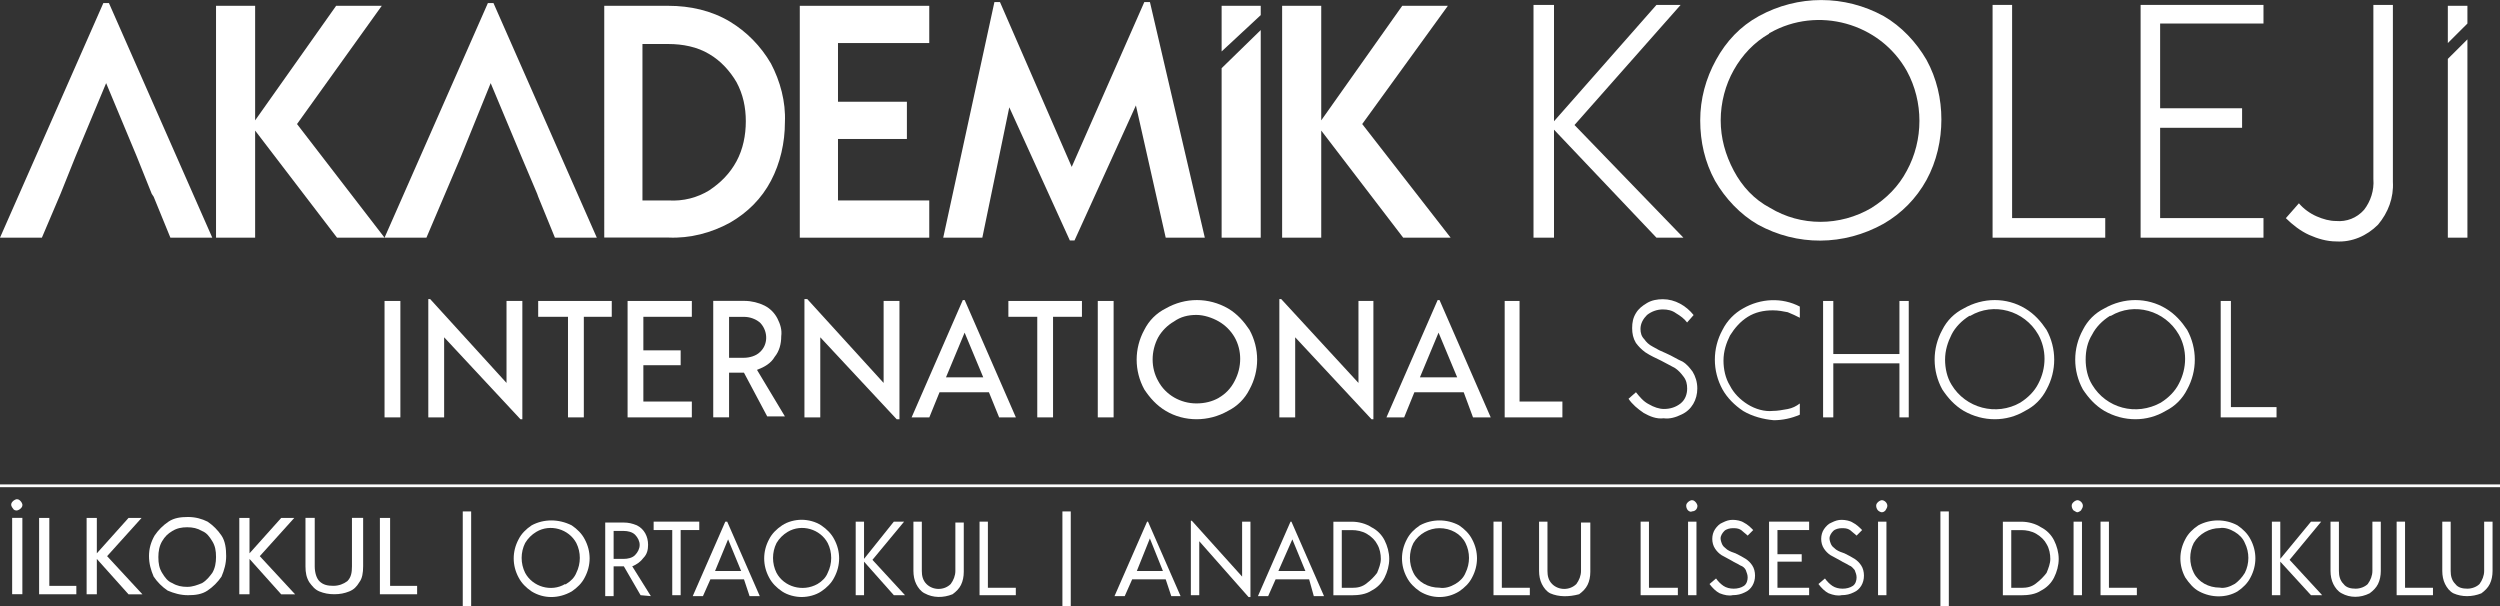 <?xml version="1.0" encoding="UTF-8"?>
<svg id="katman_2" data-name="katman 2" xmlns="http://www.w3.org/2000/svg" viewBox="0 0 386.76 93.81">
  <rect x="0" y="0" width="386.76" height="93.81" fill="#333333" stroke="none"/>
  <g id="katman_1" data-name="katman 1">
    <polygon points="59.49 46.56 61.94 46.56 61.94 64.57 59.49 64.57 59.49 46.56" fill="#fff" stroke-width="0"/>
    <polygon points="80.81 46.56 80.81 64.86 80.52 64.86 68.71 52.18 68.71 64.57 66.26 64.57 66.26 46.27 66.55 46.27 78.36 59.24 78.36 46.56 80.81 46.56" fill="#fff" stroke-width="0"/>
    <polygon points="94.64 49.01 90.32 49.01 90.32 64.57 87.87 64.57 87.87 49.01 83.26 49.01 83.26 46.56 94.64 46.56 94.64 49.01" fill="#fff" stroke-width="0"/>
    <polygon points="99.53 49.01 99.53 54.2 105.3 54.2 105.3 56.5 99.53 56.5 99.53 62.12 107.03 62.12 107.03 64.57 97.09 64.57 97.09 46.56 107.03 46.56 107.03 49.01 99.53 49.01" fill="#fff" stroke-width="0"/>
    <path d="M112.79,55.35h2.3c.86,0,1.87-.29,2.45-.86,1.3-1.15,1.3-3.17.14-4.47l-.14-.14c-.72-.58-1.58-.86-2.45-.86h-2.3v6.34ZM115.09,57.65h-2.3v6.91h-2.45v-18.01h4.9c1.01,0,2.16.29,3.02.72s1.58,1.15,2.02,2.02c.43.86.72,1.73.58,2.74,0,1.15-.29,2.3-1.01,3.17-.58,1.01-1.58,1.58-2.74,2.02l4.32,7.2h-2.74l-3.6-6.77Z" fill="#fff" stroke-width="0"/>
    <polygon points="139.15 46.56 139.15 64.86 138.72 64.86 126.9 52.18 126.9 64.57 124.45 64.57 124.45 46.27 124.89 46.27 136.7 59.24 136.7 46.56 139.15 46.56" fill="#fff" stroke-width="0"/>
    <path d="M152.11,58.37l-2.88-6.91-2.88,6.91h5.76ZM152.98,60.68h-7.63l-1.58,3.89h-2.74l7.92-18.15h.29l7.92,18.15h-2.59l-1.58-3.89Z" fill="#fff" stroke-width="0"/>
    <polygon points="167.38 49.01 162.91 49.01 162.91 64.57 160.47 64.57 160.47 49.01 156 49.01 156 46.56 167.38 46.56 167.38 49.01" fill="#fff" stroke-width="0"/>
    <polygon points="169.83 46.56 172.28 46.56 172.28 64.57 169.83 64.57 169.83 46.56" fill="#fff" stroke-width="0"/>
    <path d="M188.55,61.54c1.01-.58,1.87-1.44,2.45-2.59,1.15-2.16,1.15-4.75,0-6.77-.58-1.01-1.44-1.87-2.45-2.45s-2.3-1.01-3.46-1.01c-1.3,0-2.45.29-3.46,1.01-1.01.58-1.87,1.44-2.45,2.45-1.15,2.16-1.15,4.75,0,6.77,1.15,2.16,3.46,3.46,5.91,3.46,1.3,0,2.45-.29,3.46-.86ZM180.34,63.56c-1.44-.86-2.45-2.02-3.31-3.31-1.58-2.88-1.58-6.34,0-9.22.72-1.44,1.87-2.59,3.31-3.31,3.02-1.73,6.63-1.73,9.65,0,1.44.86,2.45,2.02,3.31,3.31,1.58,2.88,1.58,6.34,0,9.22-.72,1.44-1.87,2.59-3.31,3.31-3.02,1.73-6.77,1.73-9.65,0Z" fill="#fff" stroke-width="0"/>
    <polygon points="212.47 46.56 212.47 64.86 212.18 64.86 200.37 52.18 200.37 64.57 197.92 64.57 197.92 46.27 198.21 46.27 210.16 59.24 210.16 46.56 212.47 46.56" fill="#fff" stroke-width="0"/>
    <path d="M225.43,58.37l-2.88-6.91-2.88,6.91h5.76ZM226.44,60.68h-7.63l-1.58,3.89h-2.74l7.92-18.15h.29l7.92,18.15h-2.74l-1.44-3.89Z" fill="#fff" stroke-width="0"/>
    <polygon points="241.71 62.12 241.71 64.57 232.78 64.57 232.78 46.56 235.08 46.56 235.08 62.12 241.71 62.12" fill="#fff" stroke-width="0"/>
    <path d="M254.24,63.85c-.86-.58-1.73-1.3-2.3-2.16l1.15-1.01c.58.72,1.15,1.44,2.02,1.87.72.43,1.58.72,2.3.72,1.01,0,1.87-.29,2.59-.86.72-.58,1.01-1.44,1.01-2.3,0-.72-.14-1.3-.58-1.87-.43-.58-.86-1.01-1.3-1.3-.58-.29-1.3-.72-2.16-1.15s-1.58-.72-2.45-1.3c-.58-.43-1.01-.86-1.44-1.44-.43-.72-.58-1.44-.58-2.3s.14-1.58.58-2.3c.43-.72,1.01-1.15,1.73-1.58s1.58-.58,2.45-.58c1.87,0,3.6,1.01,4.75,2.45l-1.01,1.15c-.43-.58-1.01-1.01-1.73-1.44-.58-.43-1.3-.58-2.02-.58-.86,0-1.73.29-2.45.86-.58.58-1.01,1.3-1.01,2.16,0,.58.14,1.15.58,1.58.29.43.72.86,1.3,1.15.72.43,1.3.72,2.02,1.01,1.01.43,1.87,1.01,2.59,1.3.72.43,1.15,1.01,1.58,1.58.43.72.72,1.58.72,2.59,0,1.73-.86,3.31-2.45,4.03-.86.43-1.87.72-2.74.58-1.15.14-2.16-.29-3.17-.86h0Z" fill="#fff" stroke-width="0"/>
    <path d="M269.65,63.56c-1.3-.86-2.45-2.02-3.17-3.31-1.58-2.88-1.58-6.34,0-9.22.72-1.44,1.87-2.59,3.17-3.31,2.74-1.58,6.05-1.73,8.79-.29v1.73c-.58-.29-1.15-.58-1.87-.86-.72-.14-1.44-.29-2.3-.29-1.44,0-2.74.29-3.89,1.01s-2.02,1.73-2.74,2.88c-.58,1.15-1.01,2.45-1.01,3.89,0,1.3.29,2.74,1.01,3.89.58,1.15,1.58,2.16,2.74,2.88,1.15.72,2.59,1.15,3.89,1.01.72,0,1.44-.14,2.3-.29.72-.14,1.3-.43,1.87-.86v1.73c-1.3.58-2.74.86-4.03.86-1.58-.14-3.31-.58-4.75-1.44h0Z" fill="#fff" stroke-width="0"/>
    <polygon points="295.29 46.56 295.29 64.57 293.85 64.57 293.85 56.21 283.62 56.21 283.62 64.57 282.04 64.57 282.04 46.56 283.62 46.56 283.62 54.77 293.85 54.77 293.85 46.56 295.29 46.56" fill="#fff" stroke-width="0"/>
    <path d="M312.58,62.26c1.15-.72,2.16-1.73,2.74-2.88,1.3-2.45,1.3-5.33,0-7.63-2.16-3.75-6.91-5.04-10.52-2.88h-.14c-1.15.72-2.16,1.73-2.74,2.88s-1.01,2.45-1.01,3.89c0,1.3.29,2.74,1.01,3.89,2.16,3.6,6.91,4.9,10.66,2.74h0ZM303.79,63.56c-1.44-.86-2.45-2.02-3.31-3.31-1.58-2.88-1.58-6.34,0-9.22.72-1.44,1.87-2.59,3.31-3.31,3.02-1.73,6.63-1.73,9.51,0,1.44.86,2.45,2.02,3.31,3.31,1.58,2.88,1.58,6.34,0,9.22-.72,1.44-1.87,2.59-3.31,3.31-2.88,1.73-6.48,1.73-9.51,0Z" fill="#fff" stroke-width="0"/>
    <path d="M334.33,62.26c1.15-.72,2.16-1.73,2.74-2.88,1.3-2.45,1.3-5.33,0-7.63-2.16-3.75-6.91-5.04-10.52-2.88h-.14c-1.15.72-2.16,1.73-2.74,2.88-.72,1.15-1.01,2.45-1.01,3.89,0,1.3.29,2.74,1.01,3.89,2.16,3.6,6.77,4.9,10.66,2.74-.14,0,0,0,0,0h0ZM325.54,63.56c-1.44-.86-2.45-2.02-3.31-3.31-1.58-2.88-1.58-6.34,0-9.22.72-1.44,1.87-2.59,3.31-3.31,3.02-1.73,6.63-1.73,9.51,0,1.44.86,2.45,2.02,3.31,3.31,1.58,2.88,1.58,6.34,0,9.22-.72,1.44-1.87,2.59-3.31,3.31-2.88,1.73-6.48,1.73-9.51,0Z" fill="#fff" stroke-width="0"/>
    <polygon points="352.19 62.98 352.19 64.57 343.55 64.57 343.55 46.56 345.13 46.56 345.13 62.98 352.19 62.98" fill="#fff" stroke-width="0"/>
    <polygon points="52.14 36.77 39.47 20.2 39.47 36.77 33.42 36.77 33.42 .9 39.47 .9 39.47 18.62 52 .9 59.06 .9 45.95 19.19 59.49 36.77 52.14 36.77" fill="#fff" stroke-width="0"/>
    <path d="M109.76,29.42c1.73-1.15,3.17-2.59,4.18-4.47,1.01-1.87,1.44-4.03,1.44-6.19s-.43-4.18-1.44-6.05c-1.01-1.73-2.45-3.31-4.18-4.32-1.87-1.15-4.18-1.58-6.34-1.58h-4.03v24.2h4.03c2.3.14,4.47-.43,6.34-1.58h0ZM112.93,3.35c2.59,1.58,4.75,3.75,6.34,6.48,1.44,2.74,2.3,5.91,2.16,9.07,0,3.17-.72,6.34-2.16,9.07-1.44,2.74-3.6,4.9-6.34,6.48-2.88,1.58-6.19,2.45-9.51,2.3h-9.94V.9h9.94c3.31,0,6.63.72,9.51,2.45Z" fill="#fff" stroke-width="0"/>
    <polygon points="129.64 6.66 129.64 15.74 140.3 15.74 140.3 21.5 129.64 21.5 129.64 31.01 143.76 31.01 143.76 36.77 123.73 36.77 123.73 .9 143.76 .9 143.76 6.66 129.64 6.66" fill="#fff" stroke-width="0"/>
    <polygon points="180.34 36.77 175.73 16.31 166.23 37.2 165.51 37.2 156.14 16.6 151.97 36.77 145.92 36.77 153.84 .32 154.7 .32 165.8 25.82 177.03 .32 177.9 .32 186.39 36.77 180.34 36.77" fill="#fff" stroke-width="0"/>
    <polygon points="217.08 36.77 204.4 20.2 204.4 36.77 198.35 36.77 198.35 .9 204.4 .9 204.4 18.62 216.93 .9 223.99 .9 210.74 19.19 224.42 36.77 217.08 36.77" fill="#fff" stroke-width="0"/>
    <polygon points="16.85 .47 15.99 .47 0 36.77 6.48 36.77 9.36 30 9.36 30 11.67 24.24 16.42 12.86 21.17 24.24 23.48 30 23.77 30.43 26.36 36.77 32.84 36.77 16.85 .47" fill="#fff" stroke-width="0"/>
    <polygon points="76.34 .47 75.48 .47 59.49 36.77 65.97 36.77 68.85 30 71.3 24.24 75.91 12.86 80.67 24.24 80.67 24.24 83.11 30 83.26 30.43 85.85 36.77 92.33 36.77 76.34 .47" fill="#fff" stroke-width="0"/>
    <polygon points="195.04 2.34 195.04 .9 188.99 .9 188.99 7.96 195.04 2.34" fill="#fff" stroke-width="0"/>
    <polygon points="188.99 10.55 188.99 36.77 195.04 36.77 195.04 4.65 188.99 10.55" fill="#fff" stroke-width="0"/>
    <polygon points="381.72 .9 381.72 3.64 378.69 6.66 378.69 .9 381.72 .9" fill="#fff" stroke-width="0"/>
    <polygon points="381.72 6.09 381.72 36.77 378.69 36.77 378.69 9.11 381.72 6.09" fill="#fff" stroke-width="0"/>
    <polygon points="256.26 36.77 240.41 20.06 240.41 36.77 237.24 36.77 237.24 .76 240.41 .76 240.41 18.76 256.26 .76 260 .76 243.58 19.34 260.43 36.77 256.26 36.77" fill="#fff" stroke-width="0"/>
    <path d="M289.53,32.16c2.3-1.44,4.18-3.31,5.47-5.76,2.59-4.75,2.59-10.66,0-15.41-4.18-7.49-13.83-10.08-21.17-5.91,0,0-.14,0-.14.14-2.3,1.3-4.18,3.31-5.47,5.62-1.3,2.3-2.02,5.04-2.02,7.78s.72,5.33,2.02,7.78c1.3,2.45,3.17,4.47,5.62,5.76,4.75,2.88,10.8,2.88,15.7,0h0ZM271.96,34.75c-2.74-1.58-5.04-4.03-6.63-6.77-1.58-2.88-2.3-6.05-2.3-9.36s.86-6.48,2.45-9.36c1.58-2.88,3.75-5.19,6.63-6.77,6.05-3.31,13.25-3.31,19.3,0,2.74,1.58,5.04,4.03,6.63,6.77,1.58,2.88,2.3,6.05,2.3,9.22s-.72,6.48-2.3,9.36-3.89,5.19-6.63,6.77c-6.19,3.46-13.4,3.46-19.45.14h0Z" fill="#fff" stroke-width="0"/>
    <polygon points="325.69 33.74 325.69 36.77 308.26 36.77 308.26 .76 311.28 .76 311.28 33.74 325.69 33.74" fill="#fff" stroke-width="0"/>
    <polygon points="334.18 3.64 334.18 16.75 346.86 16.75 346.86 19.77 334.18 19.77 334.18 33.74 350.17 33.74 350.17 36.77 331.16 36.77 331.16 .76 350.17 .76 350.17 3.64 334.18 3.64" fill="#fff" stroke-width="0"/>
    <path d="M357.23,36.34c-1.3-.58-2.59-1.58-3.6-2.59l2.02-2.3c.72.86,1.73,1.58,2.74,2.02s2.02.72,3.02.72c1.58.14,3.17-.43,4.32-1.73,1.01-1.3,1.58-3.02,1.44-4.75V.76h3.02v27.37c.14,2.45-.72,4.75-2.3,6.63-1.73,1.73-4.03,2.74-6.48,2.59-1.44,0-2.88-.43-4.18-1.01h0Z" fill="#fff" stroke-width="0"/>
    <polygon points="386.76 75.37 0 75.37 0 74.94 386.76 74.94 386.76 75.37" fill="#fff" stroke-width="0"/>
    <polygon points="71.59 79.12 72.89 79.12 72.89 93.81 71.59 93.81 71.59 79.12" fill="#fff" stroke-width="0"/>
    <path d="M87.58,90.35c.72-.43,1.3-1.01,1.58-1.73.72-1.44.72-3.17,0-4.61-1.15-2.16-4.03-3.02-6.19-1.73-.72.43-1.3,1.01-1.73,1.73-.72,1.44-.72,3.17,0,4.61,1.15,2.16,4.03,3.02,6.19,1.73q.14.14.14,0ZM82.25,91.5c-.86-.58-1.58-1.3-2.02-2.16-1.01-1.87-1.01-4.03,0-5.91.43-.86,1.15-1.58,2.02-2.16,1.87-1.01,4.18-1.01,6.19,0,.86.58,1.58,1.3,2.02,2.16,1.01,1.87,1.01,4.03,0,5.91-.43.86-1.15,1.58-2.02,2.16-2.02,1.15-4.32,1.15-6.19,0Z" fill="#fff" stroke-width="0"/>
    <path d="M94.93,86.46h1.58c.58,0,1.3-.14,1.73-.58.43-.43.72-1.01.72-1.58s-.29-1.15-.72-1.58-1.15-.58-1.73-.58h-1.58v4.32h0ZM99.1,92.08l-2.59-4.47h-1.58v4.61h-1.3v-11.38h2.88c.72,0,1.3.14,2.02.43,1.15.58,1.73,1.73,1.73,3.02,0,.72-.14,1.44-.72,2.02-.43.58-1.01,1.01-1.73,1.3l2.88,4.61-1.58-.14h0Z" fill="#fff" stroke-width="0"/>
    <polygon points="108.18 82 105.3 82 105.3 92.08 104 92.08 104 82 101.12 82 101.12 80.7 108.18 80.7 108.18 82" fill="#fff" stroke-width="0"/>
    <path d="M114.66,88.34l-2.02-4.9-2.02,4.9h4.03ZM115.09,89.63h-5.19l-1.15,2.59h-1.58l5.04-11.52h.29l5.04,11.52h-1.58l-.86-2.59h0Z" fill="#fff" stroke-width="0"/>
    <path d="M126.47,90.35c.72-.43,1.3-1.01,1.58-1.73.72-1.44.72-3.17,0-4.61-1.15-2.16-4.03-3.02-6.19-1.73-.72.43-1.3,1.01-1.73,1.73-.72,1.44-.72,3.17,0,4.61,1.15,2.16,4.03,3.02,6.34,1.73q-.14.14,0,0ZM121,91.5c-.86-.58-1.58-1.3-2.02-2.16-1.01-1.87-1.01-4.03,0-5.91.43-.86,1.15-1.58,2.02-2.16s2.02-.86,3.02-.86,2.16.29,3.02.86c.86.58,1.58,1.3,2.02,2.16,1.01,1.87,1.01,4.03,0,5.91-.43.86-1.15,1.58-2.02,2.16s-2.02.86-3.02.86-2.16-.29-3.02-.86Z" fill="#fff" stroke-width="0"/>
    <polygon points="138.28 92.08 133.67 86.89 133.67 92.08 132.38 92.08 132.38 80.7 133.67 80.7 133.67 86.46 138.28 80.7 139.87 80.7 134.97 86.61 140.01 92.08 138.28 92.08" fill="#fff" stroke-width="0"/>
    <path d="M143.04,91.79c-.58-.29-1.01-.86-1.3-1.44-.29-.58-.43-1.3-.43-2.02v-7.63h1.3v7.63c0,.72.14,1.44.72,2.02,1.01,1.01,2.74,1.01,3.75,0,.43-.58.72-1.3.72-2.02v-7.49h1.3v7.63c0,.72-.14,1.44-.43,2.02-.29.58-.72,1.01-1.3,1.44-1.44.58-3.02.58-4.32-.14h0Z" fill="#fff" stroke-width="0"/>
    <polygon points="157.15 90.93 157.15 92.08 151.54 92.08 151.54 80.7 152.83 80.7 152.83 90.93 157.15 90.93" fill="#fff" stroke-width="0"/>
    <polygon points="164.36 79.12 165.65 79.12 165.65 93.81 164.36 93.81 164.36 79.12" fill="#fff" stroke-width="0"/>
    <path d="M179.91,88.34l-2.02-5.04-2.02,5.04h4.03ZM180.34,89.63h-5.19l-1.15,2.59h-1.58l5.04-11.52h.14l5.04,11.52h-1.44l-.86-2.59Z" fill="#fff" stroke-width="0"/>
    <polygon points="193.45 80.7 193.45 92.37 193.16 92.37 185.53 83.73 185.53 92.08 184.23 92.08 184.23 80.56 184.38 80.56 192.16 89.2 192.16 80.7 193.45 80.7" fill="#fff" stroke-width="0"/>
    <path d="M201.95,88.34l-2.02-4.9-2.16,4.9h4.18ZM202.53,89.63h-5.19l-1.15,2.59h-1.58l5.04-11.52h.14l5.04,11.52h-1.58l-.72-2.59Z" fill="#fff" stroke-width="0"/>
    <path d="M211.46,90.21c.58-.43,1.15-1.01,1.58-1.58.29-.72.58-1.44.58-2.16s-.14-1.58-.58-2.3c-.29-.58-.86-1.15-1.58-1.58s-1.58-.58-2.3-.58h-1.58v8.93h1.58c.86,0,1.58-.14,2.3-.72h0ZM212.18,81.57c.86.43,1.58,1.15,2.02,2.02.43.86.72,1.87.72,2.88s-.29,2.02-.72,2.88-1.15,1.58-2.02,2.02c-.86.58-2.02.72-3.02.72h-2.88v-11.38h2.88c1.01,0,2.16.29,3.02.86h0Z" fill="#fff" stroke-width="0"/>
    <path d="M225.14,90.35c.72-.43,1.3-1.01,1.58-1.73.72-1.44.72-3.17,0-4.61s-2.3-2.3-4.03-2.3c-1.58,0-3.17.86-4.03,2.3-.72,1.44-.72,3.17,0,4.61s2.3,2.3,4.03,2.3c.86.14,1.73-.14,2.45-.58ZM219.67,91.5c-.86-.58-1.58-1.3-2.02-2.16-1.01-1.87-1.01-4.03,0-5.91.43-.86,1.15-1.58,2.02-2.16,1.87-1.01,4.18-1.01,6.05,0,.86.58,1.58,1.3,2.02,2.16,1.01,1.87,1.01,4.03,0,5.91-.43.86-1.15,1.58-2.02,2.16-1.87,1.15-4.18,1.15-6.05,0Z" fill="#fff" stroke-width="0"/>
    <polygon points="236.67 90.93 236.67 92.08 231.05 92.08 231.05 80.7 232.34 80.7 232.34 90.93 236.67 90.93" fill="#fff" stroke-width="0"/>
    <path d="M239.83,91.79c-.58-.29-1.01-.86-1.3-1.44s-.43-1.3-.43-2.02v-7.63h1.3v7.63c0,.72.14,1.44.72,2.02,1.01,1.01,2.74,1.01,3.75,0,.43-.58.72-1.3.72-2.02v-7.49h1.44v7.63c0,.72-.14,1.44-.43,2.02s-.72,1.01-1.3,1.44c-1.58.43-3.17.43-4.47-.14h0Z" fill="#fff" stroke-width="0"/>
    <polygon points="259.57 90.93 259.57 92.08 253.81 92.08 253.81 80.7 255.1 80.7 255.1 90.93 259.57 90.93" fill="#fff" stroke-width="0"/>
    <path d="M261.15,80.7h1.3v11.38h-1.3v-11.38ZM261.15,78.97c-.14-.14-.29-.43-.29-.72s.14-.43.29-.58c.14-.14.43-.29.58-.29.29,0,.43.14.58.29.14.14.29.43.29.58,0,.43-.29.86-.86.86h0c-.14.14-.43,0-.58-.14h0Z" fill="#fff" stroke-width="0"/>
    <path d="M266.05,91.79c-.58-.29-1.15-.86-1.58-1.44l1.01-.86c.29.43.72.86,1.15,1.15.43.29,1.01.43,1.58.43s1.15-.14,1.58-.43c.43-.29.58-.86.58-1.3s-.14-.72-.29-1.15c-.14-.29-.43-.58-.86-.72-.43-.29-.86-.43-1.3-.72-.58-.29-1.01-.58-1.58-.86-.43-.29-.72-.58-1.01-1.01-.58-.86-.58-2.16,0-3.02.29-.43.72-.86,1.15-1.01.58-.29,1.01-.43,1.58-.43s1.3.14,1.73.43c.58.29,1.01.72,1.44,1.15l-.86.86c-.29-.29-.72-.58-1.01-.86-.43-.29-.86-.29-1.3-.29s-1.01.14-1.3.43-.58.72-.58,1.15c0,.29.14.72.29,1.01.14.29.43.43.72.72.43.29.86.43,1.3.58.58.29,1.15.58,1.58.86.43.29.72.58,1.01,1.01s.43,1.01.43,1.58c0,1.15-.58,2.16-1.58,2.59-.58.29-1.15.43-1.87.43-.58.14-1.3,0-2.02-.29h0Z" fill="#fff" stroke-width="0"/>
    <polygon points="274.98 82 274.98 85.74 278.73 85.74 278.73 86.89 274.98 86.89 274.98 90.93 279.88 90.93 279.88 92.08 273.68 92.08 273.68 80.7 279.88 80.7 279.88 82 274.98 82" fill="#fff" stroke-width="0"/>
    <path d="M282.9,91.79c-.58-.29-1.15-.86-1.58-1.44l1.01-.86c.29.43.72.86,1.15,1.15.43.29,1.01.43,1.58.43s1.15-.14,1.58-.43c.43-.29.58-.86.58-1.3s-.14-.72-.29-1.15c-.29-.29-.43-.58-.86-.72-.43-.29-.86-.43-1.3-.72-.58-.29-1.01-.58-1.58-.86-.43-.29-.72-.58-1.01-1.01-.58-.86-.58-2.16,0-3.02.29-.43.72-.86,1.15-1.01.58-.29,1.01-.43,1.58-.43s1.3.14,1.73.43c.58.29,1.01.72,1.44,1.15l-.86.86c-.29-.29-.72-.58-1.01-.86-.43-.29-.86-.29-1.3-.29s-1.01.14-1.3.43-.58.72-.58,1.15c0,.29.14.72.29,1.01.14.29.43.43.72.72.43.29.86.43,1.3.58.58.29,1.15.58,1.58.86.43.29.72.58,1.01,1.01s.43,1.01.43,1.58c0,1.15-.58,2.16-1.58,2.59-.58.29-1.15.43-1.87.43-.58.14-1.3,0-2.02-.29h0Z" fill="#fff" stroke-width="0"/>
    <path d="M290.54,80.7h1.3v11.38h-1.3v-11.38ZM290.54,78.97c-.14-.14-.29-.43-.29-.72s.14-.43.29-.58c.14-.14.43-.29.58-.29.43,0,.86.43.86.86h0c0,.29-.14.43-.29.72-.14.14-.29.29-.58.29-.14,0-.43-.14-.58-.29h0Z" fill="#fff" stroke-width="0"/>
    <polygon points="300.19 79.12 301.49 79.12 301.49 93.81 300.19 93.81 300.19 79.12" fill="#fff" stroke-width="0"/>
    <path d="M315.03,90.21c.58-.43,1.15-1.01,1.58-1.58.29-.72.58-1.44.58-2.16s-.14-1.58-.58-2.3c-.29-.58-.86-1.15-1.58-1.58s-1.58-.58-2.3-.58h-1.58v8.93h1.58c.86,0,1.58-.14,2.3-.72h0ZM315.75,81.57c.86.43,1.58,1.15,2.02,2.02.43.86.72,1.87.72,2.88s-.29,2.02-.72,2.88-1.15,1.58-2.02,2.02c-.86.58-2.02.72-3.02.72h-2.88v-11.38h2.88c1.01,0,2.16.29,3.02.86h0Z" fill="#fff" stroke-width="0"/>
    <path d="M320.79,80.7h1.3v11.38h-1.3v-11.38ZM320.79,78.97c-.14-.14-.29-.43-.29-.72s.14-.43.29-.58c.14-.14.43-.29.58-.29.43,0,.86.43.86.86h0c0,.29-.14.43-.29.72-.14.14-.43.29-.58.29-.14,0-.29-.14-.58-.29h0Z" fill="#fff" stroke-width="0"/>
    <polygon points="330.58 90.93 330.58 92.08 324.96 92.08 324.96 80.7 326.26 80.7 326.26 90.93 330.58 90.93" fill="#fff" stroke-width="0"/>
    <path d="M345.71,90.35c.58-.43,1.15-1.01,1.58-1.73.72-1.44.72-3.17,0-4.61-.29-.72-.86-1.3-1.58-1.73s-1.58-.72-2.3-.58c-1.58,0-3.17.86-4.03,2.3-.72,1.44-.72,3.17,0,4.61s2.3,2.3,4.03,2.3c.72.14,1.58-.14,2.3-.58ZM340.23,91.5c-.86-.43-1.58-1.3-2.16-2.16-1.01-1.87-1.01-4.03,0-5.91.43-.86,1.15-1.58,2.02-2.16,1.87-1.01,4.18-1.01,6.05,0,.86.58,1.58,1.3,2.02,2.16,1.01,1.87,1.01,4.03,0,5.91-.43.86-1.15,1.58-2.02,2.16-1.73,1.01-4.03,1.01-5.91,0h0Z" fill="#fff" stroke-width="0"/>
    <polygon points="357.52 92.08 352.77 86.89 352.77 92.08 351.47 92.08 351.47 80.7 352.77 80.7 352.77 86.46 357.52 80.7 359.1 80.7 354.21 86.61 359.25 92.08 357.52 92.08" fill="#fff" stroke-width="0"/>
    <path d="M362.27,91.79c-.58-.29-1.01-.86-1.3-1.44s-.43-1.3-.43-2.02v-7.63h1.3v7.63c0,.72.14,1.44.72,2.02.43.58,1.15.72,1.87.72s1.44-.29,1.87-.72c.43-.58.72-1.3.72-2.02v-7.63h1.3v7.63c0,.72-.14,1.44-.43,2.02s-.72,1.01-1.3,1.44c-1.44.72-3.02.72-4.32,0h0Z" fill="#fff" stroke-width="0"/>
    <polygon points="376.39 90.93 376.39 92.08 370.77 92.08 370.77 80.7 372.07 80.7 372.07 90.93 376.39 90.93" fill="#fff" stroke-width="0"/>
    <path d="M379.56,91.79c-.58-.29-1.01-.86-1.3-1.44-.29-.58-.43-1.3-.43-2.02v-7.63h1.3v7.63c0,.72.14,1.44.72,2.02.43.58,1.15.72,1.87.72s1.44-.29,1.87-.72c.43-.58.72-1.3.72-2.02v-7.63h1.3v7.63c0,.72-.14,1.44-.43,2.02-.29.58-.72,1.01-1.3,1.44-1.44.58-3.02.58-4.32,0h0Z" fill="#fff" stroke-width="0"/>
    <g>
      <path d="M2.02,78.68c-.14-.14-.29-.43-.29-.58,0-.29.14-.43.29-.58.14-.14.43-.29.58-.29.29,0,.43.14.58.29.14.14.29.43.29.58,0,.29-.14.43-.29.58-.14.14-.43.29-.58.29s-.43,0-.58-.29ZM3.46,80.12v11.81h-1.58v-11.81s1.58,0,1.58,0Z" fill="#fff" stroke-width="0"/>
      <path d="M7.63,90.64h4.18v1.3h-5.76v-11.81h1.58s0,10.52,0,10.52Z" fill="#fff" stroke-width="0"/>
      <path d="M19.88,91.94l-4.9-5.47v5.47h-1.58v-11.81h1.58v5.47l4.9-5.47h2.02l-5.33,5.91,5.47,5.91h-2.16Z" fill="#fff" stroke-width="0"/>
      <path d="M25.93,91.36c-.86-.58-1.58-1.3-2.16-2.16-.43-1.01-.72-2.02-.72-3.17s.29-2.16.86-3.17c.58-.86,1.3-1.58,2.16-2.16s1.87-.72,3.02-.72,2.16.29,3.02.72c.86.58,1.58,1.3,2.16,2.16s.72,2.02.72,3.17-.29,2.16-.72,3.17c-.58.86-1.3,1.58-2.16,2.16s-1.87.72-3.02.72-2.16-.29-3.17-.72ZM31.26,90.21c.72-.43,1.15-1.01,1.58-1.58.43-.72.58-1.58.58-2.45,0-1.01-.14-1.73-.58-2.45s-.86-1.3-1.58-1.58c-.72-.43-1.44-.58-2.3-.58s-1.58.14-2.3.58c-.72.43-1.15.86-1.58,1.58-.43.72-.58,1.58-.58,2.45,0,1.01.14,1.73.58,2.45s.86,1.3,1.58,1.58c.72.43,1.44.58,2.3.58s1.58-.29,2.3-.58Z" fill="#fff" stroke-width="0"/>
      <path d="M43.5,91.94l-4.9-5.47v5.47h-1.58v-11.81h1.58v5.47l4.9-5.47h2.02l-5.33,5.91,5.47,5.91h-2.16Z" fill="#fff" stroke-width="0"/>
      <path d="M48.69,80.12v7.49c0,1.01.29,1.87.72,2.3.58.58,1.3.72,2.16.72s1.58-.29,2.16-.72c.58-.58.72-1.3.72-2.3v-7.49h1.73v7.49c0,1.01-.14,1.87-.58,2.45-.43.72-.86,1.15-1.58,1.44s-1.44.43-2.3.43-1.58-.14-2.3-.43c-.72-.29-1.15-.86-1.58-1.44-.43-.72-.58-1.44-.58-2.45v-7.49h1.44Z" fill="#fff" stroke-width="0"/>
      <path d="M60.35,90.64h4.18v1.3h-5.76v-11.81h1.58v10.52Z" fill="#fff" stroke-width="0"/>
    </g>
  </g>
</svg>